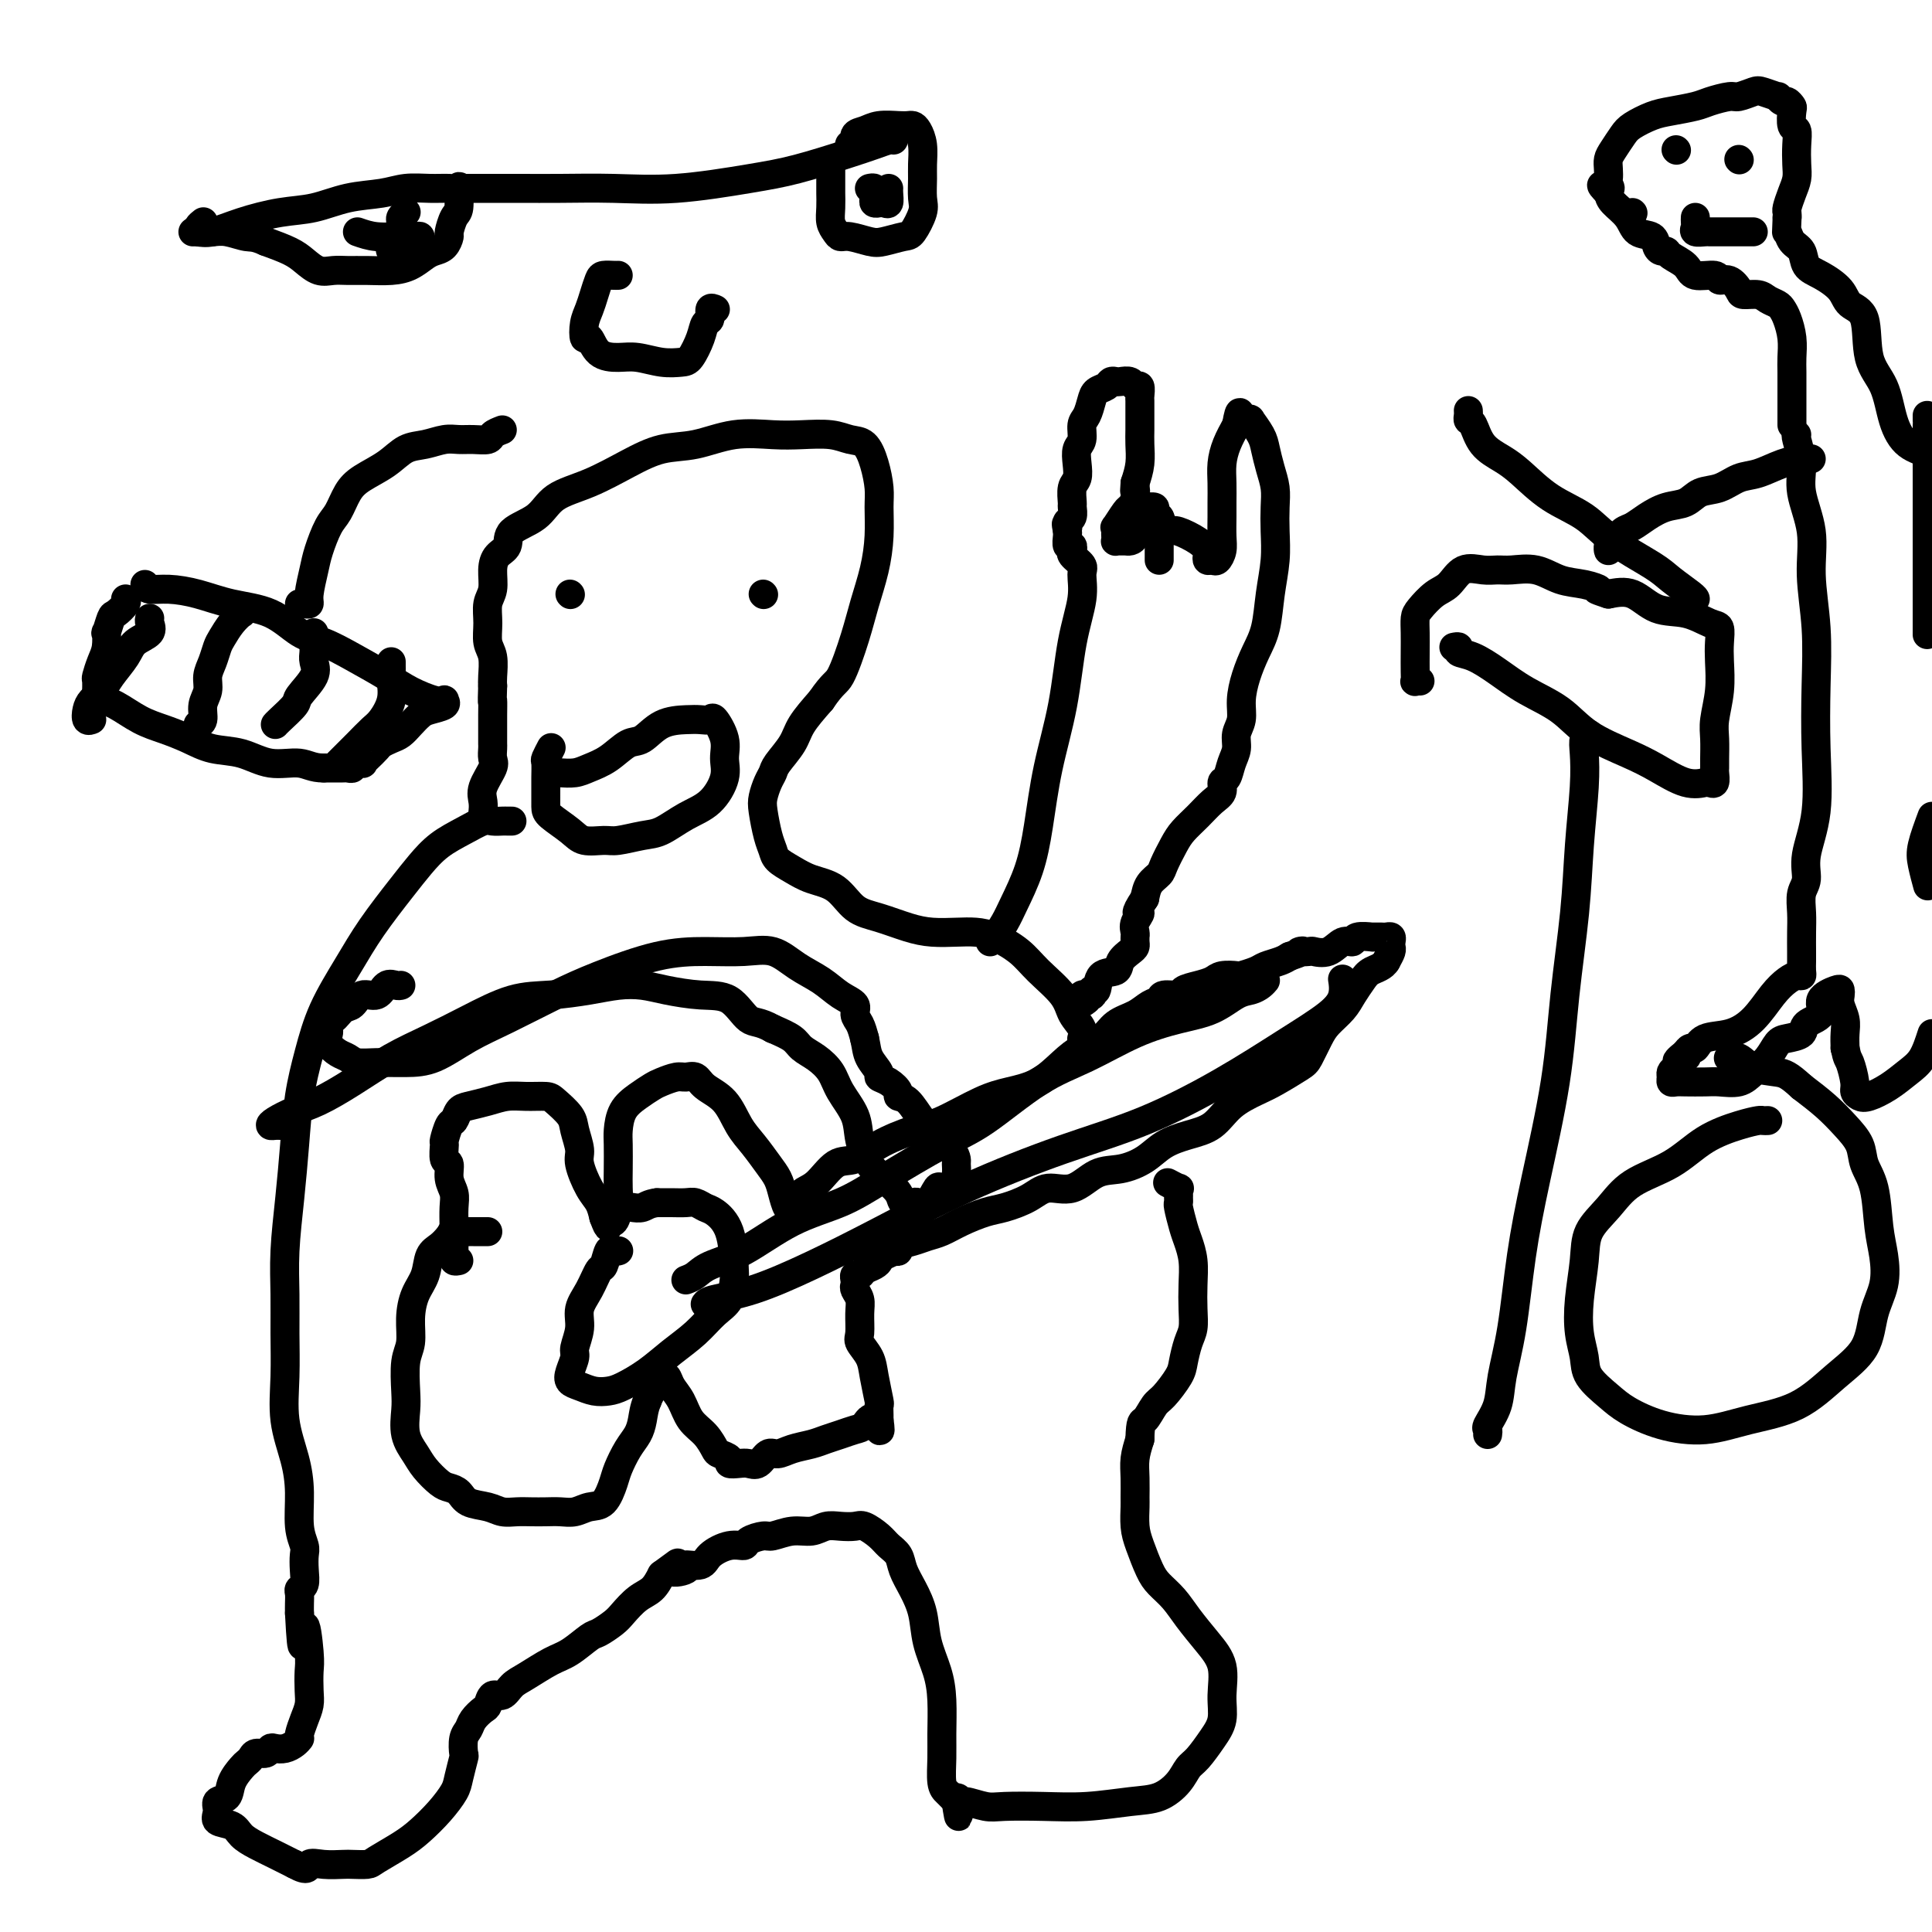 <svg viewBox='0 0 400 400' version='1.1' xmlns='http://www.w3.org/2000/svg' xmlns:xlink='http://www.w3.org/1999/xlink'><g fill='none' stroke='#000000' stroke-width='6' stroke-linecap='round' stroke-linejoin='round'><path d='M95,261c-0.423,0.095 -0.845,0.189 -1,0c-0.155,-0.189 -0.042,-0.662 0,-1c0.042,-0.338 0.012,-0.541 0,-1c-0.012,-0.459 -0.007,-1.175 0,-2c0.007,-0.825 0.017,-1.759 0,-3c-0.017,-1.241 -0.061,-2.788 0,-4c0.061,-1.212 0.227,-2.087 0,-3c-0.227,-0.913 -0.846,-1.864 -1,-3c-0.154,-1.136 0.158,-2.459 0,-3c-0.158,-0.541 -0.785,-0.301 -1,-1c-0.215,-0.699 -0.016,-2.338 0,-3c0.016,-0.662 -0.149,-0.348 0,-1c0.149,-0.652 0.612,-2.268 1,-3c0.388,-0.732 0.701,-0.578 1,-1c0.299,-0.422 0.585,-1.419 1,-2c0.415,-0.581 0.958,-0.744 2,-1c1.042,-0.256 2.581,-0.603 4,-1c1.419,-0.397 2.716,-0.843 4,-1c1.284,-0.157 2.553,-0.024 4,0c1.447,0.024 3.071,-0.061 4,0c0.929,0.061 1.161,0.268 2,1c0.839,0.732 2.283,1.988 3,3c0.717,1.012 0.707,1.779 1,3c0.293,1.221 0.891,2.896 1,4c0.109,1.104 -0.270,1.636 0,3c0.270,1.364 1.188,3.560 2,5c0.812,1.440 1.518,2.126 2,3c0.482,0.874 0.741,1.937 1,3'/><path d='M125,252c1.265,3.441 0.927,1.542 1,1c0.073,-0.542 0.555,0.273 1,0c0.445,-0.273 0.851,-1.632 1,-3c0.149,-1.368 0.041,-2.743 0,-4c-0.041,-1.257 -0.017,-2.395 0,-4c0.017,-1.605 0.025,-3.677 0,-5c-0.025,-1.323 -0.082,-1.898 0,-3c0.082,-1.102 0.305,-2.730 1,-4c0.695,-1.270 1.863,-2.182 3,-3c1.137,-0.818 2.245,-1.541 3,-2c0.755,-0.459 1.159,-0.653 2,-1c0.841,-0.347 2.119,-0.846 3,-1c0.881,-0.154 1.366,0.037 2,0c0.634,-0.037 1.419,-0.303 2,0c0.581,0.303 0.960,1.176 2,2c1.040,0.824 2.741,1.599 4,3c1.259,1.401 2.078,3.427 3,5c0.922,1.573 1.949,2.692 3,4c1.051,1.308 2.127,2.806 3,4c0.873,1.194 1.543,2.083 2,3c0.457,0.917 0.700,1.862 1,3c0.300,1.138 0.657,2.468 1,3c0.343,0.532 0.671,0.266 1,0'/><path d='M164,250c2.112,3.436 0.392,1.025 0,0c-0.392,-1.025 0.544,-0.665 1,-1c0.456,-0.335 0.433,-1.366 1,-2c0.567,-0.634 1.726,-0.870 3,-2c1.274,-1.130 2.665,-3.154 4,-4c1.335,-0.846 2.614,-0.513 4,-1c1.386,-0.487 2.879,-1.793 5,-3c2.121,-1.207 4.870,-2.313 7,-3c2.130,-0.687 3.640,-0.953 6,-2c2.360,-1.047 5.568,-2.875 8,-4c2.432,-1.125 4.086,-1.546 6,-2c1.914,-0.454 4.086,-0.940 6,-2c1.914,-1.060 3.569,-2.692 5,-4c1.431,-1.308 2.638,-2.291 4,-3c1.362,-0.709 2.880,-1.145 4,-2c1.120,-0.855 1.842,-2.128 3,-3c1.158,-0.872 2.752,-1.343 4,-2c1.248,-0.657 2.150,-1.499 3,-2c0.850,-0.501 1.648,-0.659 2,-1c0.352,-0.341 0.258,-0.865 1,-1c0.742,-0.135 2.319,0.118 3,0c0.681,-0.118 0.467,-0.606 1,-1c0.533,-0.394 1.815,-0.693 3,-1c1.185,-0.307 2.275,-0.621 3,-1c0.725,-0.379 1.085,-0.822 2,-1c0.915,-0.178 2.384,-0.089 3,0c0.616,0.089 0.378,0.179 1,0c0.622,-0.179 2.105,-0.625 3,-1c0.895,-0.375 1.203,-0.678 2,-1c0.797,-0.322 2.085,-0.663 3,-1c0.915,-0.337 1.458,-0.668 2,-1'/><path d='M267,198c4.360,-1.467 2.260,-1.133 2,-1c-0.260,0.133 1.321,0.065 2,0c0.679,-0.065 0.456,-0.126 1,0c0.544,0.126 1.856,0.440 3,0c1.144,-0.440 2.120,-1.635 3,-2c0.880,-0.365 1.664,0.098 2,0c0.336,-0.098 0.222,-0.758 1,-1c0.778,-0.242 2.446,-0.065 3,0c0.554,0.065 -0.005,0.017 0,0c0.005,-0.017 0.576,-0.001 1,0c0.424,0.001 0.702,-0.011 1,0c0.298,0.011 0.617,0.044 1,0c0.383,-0.044 0.832,-0.164 1,0c0.168,0.164 0.055,0.611 0,1c-0.055,0.389 -0.053,0.720 0,1c0.053,0.280 0.158,0.509 0,1c-0.158,0.491 -0.579,1.246 -1,2'/><path d='M287,199c-0.585,1.144 -2.047,1.503 -3,2c-0.953,0.497 -1.396,1.132 -2,2c-0.604,0.868 -1.370,1.970 -2,3c-0.630,1.030 -1.125,1.990 -2,3c-0.875,1.010 -2.131,2.070 -3,3c-0.869,0.930 -1.350,1.729 -2,3c-0.650,1.271 -1.468,3.014 -2,4c-0.532,0.986 -0.777,1.216 -2,2c-1.223,0.784 -3.424,2.121 -5,3c-1.576,0.879 -2.525,1.298 -4,2c-1.475,0.702 -3.474,1.686 -5,3c-1.526,1.314 -2.578,2.958 -4,4c-1.422,1.042 -3.215,1.481 -5,2c-1.785,0.519 -3.561,1.117 -5,2c-1.439,0.883 -2.541,2.049 -4,3c-1.459,0.951 -3.274,1.686 -5,2c-1.726,0.314 -3.364,0.206 -5,1c-1.636,0.794 -3.268,2.488 -5,3c-1.732,0.512 -3.562,-0.158 -5,0c-1.438,0.158 -2.485,1.145 -4,2c-1.515,0.855 -3.497,1.577 -5,2c-1.503,0.423 -2.526,0.547 -4,1c-1.474,0.453 -3.397,1.234 -5,2c-1.603,0.766 -2.884,1.515 -4,2c-1.116,0.485 -2.067,0.704 -3,1c-0.933,0.296 -1.848,0.667 -3,1c-1.152,0.333 -2.541,0.628 -3,1c-0.459,0.372 0.012,0.821 0,1c-0.012,0.179 -0.506,0.090 -1,0'/><path d='M185,259c-10.103,3.974 -2.360,0.910 0,0c2.360,-0.910 -0.663,0.335 -2,1c-1.337,0.665 -0.989,0.752 -1,1c-0.011,0.248 -0.381,0.658 -1,1c-0.619,0.342 -1.486,0.617 -2,1c-0.514,0.383 -0.675,0.876 -1,1c-0.325,0.124 -0.815,-0.119 -1,0c-0.185,0.119 -0.064,0.600 0,1c0.064,0.400 0.070,0.720 0,1c-0.070,0.280 -0.217,0.521 0,1c0.217,0.479 0.797,1.195 1,2c0.203,0.805 0.029,1.700 0,3c-0.029,1.300 0.087,3.004 0,4c-0.087,0.996 -0.377,1.284 0,2c0.377,0.716 1.422,1.859 2,3c0.578,1.141 0.691,2.281 1,4c0.309,1.719 0.815,4.016 1,5c0.185,0.984 0.050,0.656 0,1c-0.050,0.344 -0.013,1.362 0,2c0.013,0.638 0.004,0.897 0,1c-0.004,0.103 -0.002,0.052 0,0'/><path d='M182,294c0.646,4.438 -0.239,1.035 -1,0c-0.761,-1.035 -1.399,0.300 -2,1c-0.601,0.700 -1.165,0.764 -2,1c-0.835,0.236 -1.943,0.642 -3,1c-1.057,0.358 -2.065,0.668 -3,1c-0.935,0.332 -1.798,0.685 -3,1c-1.202,0.315 -2.745,0.592 -4,1c-1.255,0.408 -2.222,0.946 -3,1c-0.778,0.054 -1.365,-0.377 -2,0c-0.635,0.377 -1.317,1.562 -2,2c-0.683,0.438 -1.367,0.128 -2,0c-0.633,-0.128 -1.216,-0.074 -2,0c-0.784,0.074 -1.770,0.168 -2,0c-0.230,-0.168 0.297,-0.599 0,-1c-0.297,-0.401 -1.416,-0.771 -2,-1c-0.584,-0.229 -0.633,-0.316 -1,-1c-0.367,-0.684 -1.054,-1.967 -2,-3c-0.946,-1.033 -2.152,-1.818 -3,-3c-0.848,-1.182 -1.338,-2.761 -2,-4c-0.662,-1.239 -1.496,-2.138 -2,-3c-0.504,-0.862 -0.678,-1.685 -1,-2c-0.322,-0.315 -0.794,-0.120 -1,0c-0.206,0.120 -0.148,0.166 0,0c0.148,-0.166 0.386,-0.545 0,0c-0.386,0.545 -1.396,2.013 -2,3c-0.604,0.987 -0.802,1.494 -1,2'/><path d='M134,290c-0.654,1.531 -0.791,2.859 -1,4c-0.209,1.141 -0.492,2.096 -1,3c-0.508,0.904 -1.241,1.758 -2,3c-0.759,1.242 -1.543,2.872 -2,4c-0.457,1.128 -0.587,1.752 -1,3c-0.413,1.248 -1.111,3.119 -2,4c-0.889,0.881 -1.970,0.772 -3,1c-1.030,0.228 -2.008,0.793 -3,1c-0.992,0.207 -1.998,0.056 -3,0c-1.002,-0.056 -1.999,-0.018 -3,0c-1.001,0.018 -2.005,0.017 -3,0c-0.995,-0.017 -1.982,-0.050 -3,0c-1.018,0.050 -2.069,0.182 -3,0c-0.931,-0.182 -1.743,-0.677 -3,-1c-1.257,-0.323 -2.960,-0.474 -4,-1c-1.040,-0.526 -1.419,-1.428 -2,-2c-0.581,-0.572 -1.365,-0.815 -2,-1c-0.635,-0.185 -1.123,-0.311 -2,-1c-0.877,-0.689 -2.144,-1.942 -3,-3c-0.856,-1.058 -1.302,-1.921 -2,-3c-0.698,-1.079 -1.647,-2.373 -2,-4c-0.353,-1.627 -0.109,-3.585 0,-5c0.109,-1.415 0.084,-2.286 0,-4c-0.084,-1.714 -0.226,-4.271 0,-6c0.226,-1.729 0.819,-2.631 1,-4c0.181,-1.369 -0.051,-3.206 0,-5c0.051,-1.794 0.384,-3.544 1,-5c0.616,-1.456 1.516,-2.617 2,-4c0.484,-1.383 0.553,-2.988 1,-4c0.447,-1.012 1.270,-1.432 2,-2c0.730,-0.568 1.365,-1.284 2,-2'/><path d='M93,256c1.205,-2.083 0.718,-1.290 1,-1c0.282,0.290 1.332,0.078 2,0c0.668,-0.078 0.952,-0.021 1,0c0.048,0.021 -0.141,0.006 0,0c0.141,-0.006 0.612,-0.001 1,0c0.388,0.001 0.692,0.000 1,0c0.308,-0.000 0.622,-0.000 1,0c0.378,0.000 0.822,0.000 1,0c0.178,-0.000 0.089,-0.000 0,0'/><path d='M128,259c0.090,-0.024 0.179,-0.048 0,0c-0.179,0.048 -0.628,0.168 -1,0c-0.372,-0.168 -0.668,-0.625 -1,0c-0.332,0.625 -0.701,2.333 -1,3c-0.299,0.667 -0.529,0.294 -1,1c-0.471,0.706 -1.183,2.492 -2,4c-0.817,1.508 -1.739,2.739 -2,4c-0.261,1.261 0.139,2.551 0,4c-0.139,1.449 -0.817,3.056 -1,4c-0.183,0.944 0.128,1.223 0,2c-0.128,0.777 -0.694,2.051 -1,3c-0.306,0.949 -0.352,1.573 0,2c0.352,0.427 1.100,0.656 2,1c0.900,0.344 1.951,0.802 3,1c1.049,0.198 2.097,0.136 3,0c0.903,-0.136 1.662,-0.347 3,-1c1.338,-0.653 3.255,-1.748 5,-3c1.745,-1.252 3.319,-2.661 5,-4c1.681,-1.339 3.470,-2.609 5,-4c1.530,-1.391 2.801,-2.903 4,-4c1.199,-1.097 2.326,-1.779 3,-3c0.674,-1.221 0.897,-2.981 1,-4c0.103,-1.019 0.088,-1.296 0,-3c-0.088,-1.704 -0.249,-4.835 -1,-7c-0.751,-2.165 -2.091,-3.365 -3,-4c-0.909,-0.635 -1.387,-0.706 -2,-1c-0.613,-0.294 -1.360,-0.811 -2,-1c-0.640,-0.189 -1.172,-0.051 -2,0c-0.828,0.051 -1.951,0.015 -3,0c-1.049,-0.015 -2.025,-0.007 -3,0'/><path d='M136,249c-1.798,0.226 -2.292,0.792 -3,1c-0.708,0.208 -1.631,0.060 -2,0c-0.369,-0.060 -0.185,-0.030 0,0'/><path d='M142,265c0.655,-0.245 1.310,-0.490 2,-1c0.690,-0.510 1.416,-1.284 3,-2c1.584,-0.716 4.025,-1.374 7,-3c2.975,-1.626 6.485,-4.219 10,-6c3.515,-1.781 7.034,-2.748 10,-4c2.966,-1.252 5.377,-2.787 9,-5c3.623,-2.213 8.458,-5.103 12,-7c3.542,-1.897 5.793,-2.802 9,-5c3.207,-2.198 7.371,-5.690 11,-8c3.629,-2.310 6.722,-3.438 10,-5c3.278,-1.562 6.741,-3.556 10,-5c3.259,-1.444 6.316,-2.337 9,-3c2.684,-0.663 4.996,-1.095 7,-2c2.004,-0.905 3.700,-2.281 5,-3c1.300,-0.719 2.204,-0.780 3,-1c0.796,-0.220 1.484,-0.598 2,-1c0.516,-0.402 0.862,-0.829 1,-1c0.138,-0.171 0.069,-0.085 0,0'/><path d='M146,270c0.219,-0.307 0.439,-0.613 2,-1c1.561,-0.387 4.465,-0.854 8,-2c3.535,-1.146 7.701,-2.971 12,-5c4.299,-2.029 8.731,-4.262 14,-7c5.269,-2.738 11.375,-5.981 18,-9c6.625,-3.019 13.770,-5.816 20,-8c6.230,-2.184 11.543,-3.756 17,-6c5.457,-2.244 11.056,-5.159 16,-8c4.944,-2.841 9.234,-5.609 13,-8c3.766,-2.391 7.010,-4.404 9,-6c1.990,-1.596 2.728,-2.776 3,-4c0.272,-1.224 0.078,-2.493 0,-3c-0.078,-0.507 -0.039,-0.254 0,0'/><path d='M106,170c-0.360,0.003 -0.720,0.006 -1,0c-0.280,-0.006 -0.479,-0.022 -1,0c-0.521,0.022 -1.364,0.080 -2,0c-0.636,-0.080 -1.067,-0.300 -2,0c-0.933,0.300 -2.370,1.120 -4,2c-1.630,0.880 -3.453,1.821 -5,3c-1.547,1.179 -2.819,2.598 -4,4c-1.181,1.402 -2.270,2.787 -4,5c-1.730,2.213 -4.103,5.253 -6,8c-1.897,2.747 -3.320,5.203 -5,8c-1.680,2.797 -3.616,5.937 -5,9c-1.384,3.063 -2.217,6.048 -3,9c-0.783,2.952 -1.516,5.869 -2,9c-0.484,3.131 -0.718,6.476 -1,10c-0.282,3.524 -0.611,7.226 -1,11c-0.389,3.774 -0.838,7.619 -1,11c-0.162,3.381 -0.037,6.296 0,9c0.037,2.704 -0.014,5.196 0,8c0.014,2.804 0.094,5.919 0,9c-0.094,3.081 -0.361,6.128 0,9c0.361,2.872 1.351,5.570 2,8c0.649,2.430 0.958,4.593 1,7c0.042,2.407 -0.184,5.058 0,7c0.184,1.942 0.778,3.175 1,4c0.222,0.825 0.074,1.243 0,2c-0.074,0.757 -0.072,1.855 0,3c0.072,1.145 0.216,2.337 0,3c-0.216,0.663 -0.790,0.796 -1,1c-0.210,0.204 -0.057,0.478 0,1c0.057,0.522 0.016,1.292 0,2c-0.016,0.708 -0.008,1.354 0,2'/><path d='M62,334c0.630,12.029 0.705,4.601 1,3c0.295,-1.601 0.808,2.623 1,5c0.192,2.377 0.062,2.906 0,4c-0.062,1.094 -0.055,2.752 0,4c0.055,1.248 0.158,2.086 0,3c-0.158,0.914 -0.578,1.904 -1,3c-0.422,1.096 -0.847,2.296 -1,3c-0.153,0.704 -0.033,0.910 0,1c0.033,0.090 -0.022,0.063 0,0c0.022,-0.063 0.122,-0.161 0,0c-0.122,0.161 -0.465,0.583 -1,1c-0.535,0.417 -1.260,0.829 -2,1c-0.740,0.171 -1.493,0.101 -2,0c-0.507,-0.101 -0.766,-0.234 -1,0c-0.234,0.234 -0.443,0.835 -1,1c-0.557,0.165 -1.463,-0.105 -2,0c-0.537,0.105 -0.706,0.585 -1,1c-0.294,0.415 -0.713,0.765 -1,1c-0.287,0.235 -0.440,0.356 -1,1c-0.560,0.644 -1.526,1.812 -2,3c-0.474,1.188 -0.457,2.398 -1,3c-0.543,0.602 -1.646,0.598 -2,1c-0.354,0.402 0.043,1.210 0,2c-0.043,0.790 -0.525,1.563 0,2c0.525,0.437 2.058,0.540 3,1c0.942,0.460 1.294,1.278 2,2c0.706,0.722 1.767,1.348 3,2c1.233,0.652 2.638,1.329 4,2c1.362,0.671 2.681,1.335 4,2'/><path d='M61,386c3.032,1.702 2.613,0.456 3,0c0.387,-0.456 1.582,-0.124 3,0c1.418,0.124 3.061,0.038 4,0c0.939,-0.038 1.174,-0.029 2,0c0.826,0.029 2.244,0.077 3,0c0.756,-0.077 0.850,-0.279 2,-1c1.150,-0.721 3.354,-1.962 5,-3c1.646,-1.038 2.732,-1.872 4,-3c1.268,-1.128 2.718,-2.548 4,-4c1.282,-1.452 2.395,-2.935 3,-4c0.605,-1.065 0.701,-1.713 1,-3c0.299,-1.287 0.800,-3.212 1,-4c0.200,-0.788 0.099,-0.439 0,-1c-0.099,-0.561 -0.195,-2.033 0,-3c0.195,-0.967 0.681,-1.430 1,-2c0.319,-0.570 0.470,-1.247 1,-2c0.530,-0.753 1.440,-1.581 2,-2c0.560,-0.419 0.770,-0.429 1,-1c0.230,-0.571 0.480,-1.704 1,-2c0.520,-0.296 1.310,0.246 2,0c0.690,-0.246 1.281,-1.278 2,-2c0.719,-0.722 1.567,-1.134 3,-2c1.433,-0.866 3.452,-2.186 5,-3c1.548,-0.814 2.627,-1.123 4,-2c1.373,-0.877 3.042,-2.322 4,-3c0.958,-0.678 1.205,-0.590 2,-1c0.795,-0.410 2.138,-1.320 3,-2c0.862,-0.680 1.241,-1.131 2,-2c0.759,-0.869 1.897,-2.157 3,-3c1.103,-0.843 2.172,-1.241 3,-2c0.828,-0.759 1.414,-1.880 2,-3'/><path d='M137,326c5.674,-4.112 2.358,-1.892 2,-1c-0.358,0.892 2.242,0.456 3,0c0.758,-0.456 -0.325,-0.930 0,-1c0.325,-0.070 2.060,0.266 3,0c0.940,-0.266 1.085,-1.133 2,-2c0.915,-0.867 2.600,-1.734 4,-2c1.400,-0.266 2.516,0.068 3,0c0.484,-0.068 0.335,-0.539 1,-1c0.665,-0.461 2.145,-0.912 3,-1c0.855,-0.088 1.085,0.187 2,0c0.915,-0.187 2.514,-0.834 4,-1c1.486,-0.166 2.858,0.150 4,0c1.142,-0.150 2.053,-0.766 3,-1c0.947,-0.234 1.930,-0.085 3,0c1.070,0.085 2.227,0.105 3,0c0.773,-0.105 1.162,-0.335 2,0c0.838,0.335 2.125,1.236 3,2c0.875,0.764 1.338,1.392 2,2c0.662,0.608 1.524,1.196 2,2c0.476,0.804 0.565,1.823 1,3c0.435,1.177 1.217,2.510 2,4c0.783,1.490 1.569,3.136 2,5c0.431,1.864 0.508,3.946 1,6c0.492,2.054 1.399,4.080 2,6c0.601,1.920 0.896,3.733 1,6c0.104,2.267 0.017,4.989 0,7c-0.017,2.011 0.037,3.312 0,5c-0.037,1.688 -0.165,3.762 0,5c0.165,1.238 0.621,1.641 1,2c0.379,0.359 0.680,0.674 1,1c0.320,0.326 0.660,0.663 1,1'/><path d='M198,373c1.024,6.029 0.083,1.601 0,0c-0.083,-1.601 0.691,-0.377 1,0c0.309,0.377 0.154,-0.094 1,0c0.846,0.094 2.693,0.754 4,1c1.307,0.246 2.075,0.079 4,0c1.925,-0.079 5.009,-0.068 8,0c2.991,0.068 5.890,0.194 9,0c3.110,-0.194 6.432,-0.708 9,-1c2.568,-0.292 4.382,-0.363 6,-1c1.618,-0.637 3.040,-1.838 4,-3c0.960,-1.162 1.458,-2.283 2,-3c0.542,-0.717 1.128,-1.030 2,-2c0.872,-0.970 2.030,-2.596 3,-4c0.970,-1.404 1.754,-2.584 2,-4c0.246,-1.416 -0.044,-3.068 0,-5c0.044,-1.932 0.423,-4.145 0,-6c-0.423,-1.855 -1.646,-3.352 -3,-5c-1.354,-1.648 -2.839,-3.449 -4,-5c-1.161,-1.551 -2.000,-2.854 -3,-4c-1.000,-1.146 -2.163,-2.135 -3,-3c-0.837,-0.865 -1.349,-1.605 -2,-3c-0.651,-1.395 -1.442,-3.443 -2,-5c-0.558,-1.557 -0.882,-2.621 -1,-4c-0.118,-1.379 -0.029,-3.071 0,-4c0.029,-0.929 -0.003,-1.094 0,-2c0.003,-0.906 0.039,-2.552 0,-4c-0.039,-1.448 -0.154,-2.700 0,-4c0.154,-1.300 0.577,-2.650 1,-4'/><path d='M236,298c0.126,-4.145 0.439,-3.507 1,-4c0.561,-0.493 1.368,-2.117 2,-3c0.632,-0.883 1.087,-1.026 2,-2c0.913,-0.974 2.283,-2.780 3,-4c0.717,-1.220 0.780,-1.855 1,-3c0.220,-1.145 0.596,-2.802 1,-4c0.404,-1.198 0.837,-1.938 1,-3c0.163,-1.062 0.055,-2.446 0,-4c-0.055,-1.554 -0.057,-3.278 0,-5c0.057,-1.722 0.173,-3.441 0,-5c-0.173,-1.559 -0.635,-2.957 -1,-4c-0.365,-1.043 -0.634,-1.732 -1,-3c-0.366,-1.268 -0.831,-3.114 -1,-4c-0.169,-0.886 -0.043,-0.811 0,-1c0.043,-0.189 0.004,-0.643 0,-1c-0.004,-0.357 0.026,-0.618 0,-1c-0.026,-0.382 -0.110,-0.886 0,-1c0.110,-0.114 0.414,0.162 0,0c-0.414,-0.162 -1.547,-0.760 -2,-1c-0.453,-0.240 -0.227,-0.120 0,0'/><path d='M224,217c-0.004,-0.298 -0.008,-0.596 0,-1c0.008,-0.404 0.027,-0.914 0,-1c-0.027,-0.086 -0.100,0.252 0,0c0.100,-0.252 0.374,-1.095 0,-2c-0.374,-0.905 -1.394,-1.871 -2,-3c-0.606,-1.129 -0.798,-2.422 -2,-4c-1.202,-1.578 -3.415,-3.442 -5,-5c-1.585,-1.558 -2.541,-2.809 -4,-4c-1.459,-1.191 -3.420,-2.321 -5,-3c-1.580,-0.679 -2.778,-0.906 -4,-1c-1.222,-0.094 -2.469,-0.053 -4,0c-1.531,0.053 -3.346,0.120 -5,0c-1.654,-0.120 -3.149,-0.427 -5,-1c-1.851,-0.573 -4.060,-1.413 -6,-2c-1.940,-0.587 -3.613,-0.920 -5,-2c-1.387,-1.080 -2.490,-2.908 -4,-4c-1.510,-1.092 -3.427,-1.448 -5,-2c-1.573,-0.552 -2.803,-1.299 -4,-2c-1.197,-0.701 -2.360,-1.356 -3,-2c-0.640,-0.644 -0.757,-1.278 -1,-2c-0.243,-0.722 -0.612,-1.531 -1,-3c-0.388,-1.469 -0.797,-3.599 -1,-5c-0.203,-1.401 -0.202,-2.072 0,-3c0.202,-0.928 0.605,-2.112 1,-3c0.395,-0.888 0.783,-1.478 1,-2c0.217,-0.522 0.264,-0.975 1,-2c0.736,-1.025 2.160,-2.622 3,-4c0.840,-1.378 1.097,-2.537 2,-4c0.903,-1.463 2.451,-3.232 4,-5'/><path d='M170,145c2.605,-3.831 3.119,-3.408 4,-5c0.881,-1.592 2.131,-5.199 3,-8c0.869,-2.801 1.358,-4.796 2,-7c0.642,-2.204 1.438,-4.616 2,-7c0.562,-2.384 0.892,-4.740 1,-7c0.108,-2.260 -0.004,-4.422 0,-6c0.004,-1.578 0.124,-2.570 0,-4c-0.124,-1.430 -0.493,-3.297 -1,-5c-0.507,-1.703 -1.154,-3.240 -2,-4c-0.846,-0.760 -1.893,-0.741 -3,-1c-1.107,-0.259 -2.275,-0.794 -4,-1c-1.725,-0.206 -4.006,-0.082 -6,0c-1.994,0.082 -3.699,0.121 -6,0c-2.301,-0.121 -5.197,-0.401 -8,0c-2.803,0.401 -5.513,1.485 -8,2c-2.487,0.515 -4.750,0.462 -7,1c-2.250,0.538 -4.488,1.666 -7,3c-2.512,1.334 -5.298,2.875 -8,4c-2.702,1.125 -5.319,1.834 -7,3c-1.681,1.166 -2.426,2.790 -4,4c-1.574,1.210 -3.976,2.008 -5,3c-1.024,0.992 -0.671,2.179 -1,3c-0.329,0.821 -1.342,1.275 -2,2c-0.658,0.725 -0.962,1.720 -1,3c-0.038,1.280 0.190,2.844 0,4c-0.190,1.156 -0.797,1.903 -1,3c-0.203,1.097 -0.002,2.545 0,4c0.002,1.455 -0.195,2.916 0,4c0.195,1.084 0.783,1.792 1,3c0.217,1.208 0.062,2.917 0,4c-0.062,1.083 -0.031,1.542 0,2'/><path d='M102,142c-0.155,4.678 -0.041,2.874 0,3c0.041,0.126 0.011,2.180 0,3c-0.011,0.820 -0.003,0.404 0,1c0.003,0.596 0.000,2.205 0,3c-0.000,0.795 0.002,0.778 0,1c-0.002,0.222 -0.008,0.685 0,1c0.008,0.315 0.030,0.482 0,1c-0.030,0.518 -0.113,1.386 0,2c0.113,0.614 0.423,0.974 0,2c-0.423,1.026 -1.577,2.718 -2,4c-0.423,1.282 -0.114,2.153 0,3c0.114,0.847 0.033,1.671 0,2c-0.033,0.329 -0.016,0.165 0,0'/><path d='M118,123c0.000,0.000 0.100,0.100 0.1,0.1'/><path d='M158,123c0.000,0.000 0.100,0.100 0.1,0.1'/><path d='M115,160c0.149,-0.020 0.298,-0.041 1,0c0.702,0.041 1.958,0.143 3,0c1.042,-0.143 1.869,-0.532 3,-1c1.131,-0.468 2.564,-1.015 4,-2c1.436,-0.985 2.874,-2.408 4,-3c1.126,-0.592 1.941,-0.354 3,-1c1.059,-0.646 2.362,-2.176 4,-3c1.638,-0.824 3.609,-0.941 5,-1c1.391,-0.059 2.200,-0.060 3,0c0.800,0.060 1.589,0.181 2,0c0.411,-0.181 0.442,-0.663 1,0c0.558,0.663 1.641,2.469 2,4c0.359,1.531 -0.007,2.785 0,4c0.007,1.215 0.387,2.391 0,4c-0.387,1.609 -1.542,3.650 -3,5c-1.458,1.350 -3.218,2.007 -5,3c-1.782,0.993 -3.587,2.320 -5,3c-1.413,0.680 -2.435,0.713 -4,1c-1.565,0.287 -3.673,0.827 -5,1c-1.327,0.173 -1.872,-0.022 -3,0c-1.128,0.022 -2.838,0.260 -4,0c-1.162,-0.260 -1.776,-1.016 -3,-2c-1.224,-0.984 -3.060,-2.194 -4,-3c-0.940,-0.806 -0.985,-1.209 -1,-2c-0.015,-0.791 -0.000,-1.971 0,-3c0.000,-1.029 -0.014,-1.908 0,-3c0.014,-1.092 0.055,-2.396 0,-3c-0.055,-0.604 -0.207,-0.509 0,-1c0.207,-0.491 0.773,-1.569 1,-2c0.227,-0.431 0.113,-0.216 0,0'/><path d='M83,204c-0.236,0.065 -0.472,0.130 -1,0c-0.528,-0.130 -1.349,-0.454 -2,0c-0.651,0.454 -1.134,1.685 -2,2c-0.866,0.315 -2.117,-0.285 -3,0c-0.883,0.285 -1.400,1.456 -2,2c-0.600,0.544 -1.285,0.459 -2,1c-0.715,0.541 -1.461,1.706 -2,2c-0.539,0.294 -0.871,-0.282 -1,0c-0.129,0.282 -0.057,1.423 0,2c0.057,0.577 0.097,0.589 0,1c-0.097,0.411 -0.331,1.220 0,2c0.331,0.780 1.227,1.530 2,2c0.773,0.470 1.422,0.661 2,1c0.578,0.339 1.086,0.825 2,1c0.914,0.175 2.235,0.040 4,0c1.765,-0.040 3.975,0.016 6,0c2.025,-0.016 3.866,-0.103 6,-1c2.134,-0.897 4.563,-2.604 7,-4c2.437,-1.396 4.883,-2.479 8,-4c3.117,-1.521 6.905,-3.479 10,-5c3.095,-1.521 5.495,-2.606 9,-4c3.505,-1.394 8.113,-3.097 12,-4c3.887,-0.903 7.053,-1.008 10,-1c2.947,0.008 5.673,0.127 8,0c2.327,-0.127 4.253,-0.501 6,0c1.747,0.501 3.315,1.878 5,3c1.685,1.122 3.488,1.991 5,3c1.512,1.009 2.734,2.160 4,3c1.266,0.840 2.576,1.369 3,2c0.424,0.631 -0.040,1.362 0,2c0.040,0.638 0.583,1.182 1,2c0.417,0.818 0.709,1.909 1,3'/><path d='M179,215c0.408,1.821 0.429,2.873 1,4c0.571,1.127 1.693,2.330 2,3c0.307,0.670 -0.200,0.807 0,1c0.200,0.193 1.106,0.443 2,1c0.894,0.557 1.775,1.422 2,2c0.225,0.578 -0.206,0.868 0,1c0.206,0.132 1.050,0.105 2,1c0.950,0.895 2.006,2.711 3,4c0.994,1.289 1.927,2.050 3,3c1.073,0.950 2.286,2.089 3,3c0.714,0.911 0.931,1.594 1,2c0.069,0.406 -0.008,0.537 0,1c0.008,0.463 0.102,1.260 0,2c-0.102,0.740 -0.398,1.424 -1,2c-0.602,0.576 -1.508,1.044 -2,1c-0.492,-0.044 -0.570,-0.599 -1,0c-0.430,0.599 -1.213,2.352 -2,3c-0.787,0.648 -1.579,0.193 -2,0c-0.421,-0.193 -0.472,-0.122 -1,0c-0.528,0.122 -1.532,0.295 -2,0c-0.468,-0.295 -0.400,-1.057 -1,-2c-0.600,-0.943 -1.870,-2.068 -3,-3c-1.130,-0.932 -2.122,-1.670 -3,-3c-0.878,-1.330 -1.641,-3.252 -2,-5c-0.359,-1.748 -0.313,-3.322 -1,-5c-0.687,-1.678 -2.108,-3.461 -3,-5c-0.892,-1.539 -1.256,-2.835 -2,-4c-0.744,-1.165 -1.870,-2.199 -3,-3c-1.130,-0.801 -2.266,-1.370 -3,-2c-0.734,-0.630 -1.067,-1.323 -2,-2c-0.933,-0.677 -2.467,-1.339 -4,-2'/><path d='M160,213c-2.818,-1.616 -3.862,-1.154 -5,-2c-1.138,-0.846 -2.368,-2.998 -4,-4c-1.632,-1.002 -3.665,-0.854 -6,-1c-2.335,-0.146 -4.972,-0.585 -7,-1c-2.028,-0.415 -3.448,-0.804 -5,-1c-1.552,-0.196 -3.234,-0.198 -5,0c-1.766,0.198 -3.614,0.597 -6,1c-2.386,0.403 -5.311,0.809 -8,1c-2.689,0.191 -5.144,0.168 -8,1c-2.856,0.832 -6.115,2.520 -9,4c-2.885,1.480 -5.397,2.752 -8,4c-2.603,1.248 -5.296,2.470 -8,4c-2.704,1.530 -5.419,3.366 -8,5c-2.581,1.634 -5.029,3.065 -7,4c-1.971,0.935 -3.467,1.375 -5,2c-1.533,0.625 -3.104,1.435 -4,2c-0.896,0.565 -1.116,0.883 -1,1c0.116,0.117 0.570,0.031 1,0c0.430,-0.031 0.837,-0.009 1,0c0.163,0.009 0.081,0.004 0,0'/><path d='M205,195c0.236,-0.162 0.472,-0.323 1,-1c0.528,-0.677 1.348,-1.869 2,-3c0.652,-1.131 1.137,-2.200 2,-4c0.863,-1.800 2.103,-4.330 3,-7c0.897,-2.670 1.449,-5.480 2,-9c0.551,-3.520 1.100,-7.752 2,-12c0.900,-4.248 2.152,-8.513 3,-13c0.848,-4.487 1.291,-9.195 2,-13c0.709,-3.805 1.682,-6.708 2,-9c0.318,-2.292 -0.020,-3.973 0,-5c0.020,-1.027 0.397,-1.398 0,-2c-0.397,-0.602 -1.570,-1.433 -2,-2c-0.430,-0.567 -0.119,-0.868 0,-1c0.119,-0.132 0.046,-0.095 0,0c-0.046,0.095 -0.065,0.246 0,0c0.065,-0.246 0.213,-0.891 0,-1c-0.213,-0.109 -0.788,0.317 -1,0c-0.212,-0.317 -0.061,-1.376 0,-2c0.061,-0.624 0.030,-0.812 0,-1'/><path d='M221,110c-0.468,-2.406 -0.140,-1.423 0,-1c0.140,0.423 0.090,0.284 0,0c-0.090,-0.284 -0.221,-0.713 0,-1c0.221,-0.287 0.795,-0.432 1,-1c0.205,-0.568 0.041,-1.558 0,-2c-0.041,-0.442 0.040,-0.335 0,-1c-0.040,-0.665 -0.203,-2.102 0,-3c0.203,-0.898 0.772,-1.256 1,-2c0.228,-0.744 0.117,-1.875 0,-3c-0.117,-1.125 -0.238,-2.244 0,-3c0.238,-0.756 0.836,-1.148 1,-2c0.164,-0.852 -0.107,-2.164 0,-3c0.107,-0.836 0.592,-1.194 1,-2c0.408,-0.806 0.740,-2.058 1,-3c0.260,-0.942 0.450,-1.573 1,-2c0.550,-0.427 1.461,-0.652 2,-1c0.539,-0.348 0.708,-0.821 1,-1c0.292,-0.179 0.709,-0.064 1,0c0.291,0.064 0.456,0.077 1,0c0.544,-0.077 1.466,-0.244 2,0c0.534,0.244 0.679,0.897 1,1c0.321,0.103 0.818,-0.345 1,0c0.182,0.345 0.049,1.484 0,2c-0.049,0.516 -0.012,0.409 0,1c0.012,0.591 0.001,1.879 0,3c-0.001,1.121 0.010,2.074 0,3c-0.010,0.926 -0.041,1.826 0,3c0.041,1.174 0.155,2.621 0,4c-0.155,1.379 -0.577,2.689 -1,4'/><path d='M235,100c-0.169,2.767 -0.091,1.184 0,1c0.091,-0.184 0.196,1.032 0,2c-0.196,0.968 -0.694,1.688 -1,2c-0.306,0.312 -0.422,0.216 -1,1c-0.578,0.784 -1.619,2.449 -2,3c-0.381,0.551 -0.103,-0.010 0,0c0.103,0.010 0.031,0.591 0,1c-0.031,0.409 -0.019,0.645 0,1c0.019,0.355 0.046,0.828 0,1c-0.046,0.172 -0.166,0.045 0,0c0.166,-0.045 0.619,-0.006 1,0c0.381,0.006 0.690,-0.022 1,0c0.310,0.022 0.619,0.094 1,0c0.381,-0.094 0.833,-0.354 1,-1c0.167,-0.646 0.049,-1.678 0,-2c-0.049,-0.322 -0.028,0.068 0,0c0.028,-0.068 0.062,-0.592 0,-1c-0.062,-0.408 -0.219,-0.698 0,-1c0.219,-0.302 0.814,-0.614 1,-1c0.186,-0.386 -0.039,-0.847 0,-1c0.039,-0.153 0.340,0.000 1,0c0.660,-0.000 1.678,-0.154 2,0c0.322,0.154 -0.051,0.615 0,1c0.051,0.385 0.525,0.692 1,1'/><path d='M240,107c0.619,0.573 0.166,1.507 0,2c-0.166,0.493 -0.044,0.546 0,1c0.044,0.454 0.012,1.309 0,2c-0.012,0.691 -0.003,1.216 0,2c0.003,0.784 0.001,1.825 0,2c-0.001,0.175 0.000,-0.517 0,-1c-0.000,-0.483 -0.002,-0.756 0,-1c0.002,-0.244 0.007,-0.457 0,-1c-0.007,-0.543 -0.026,-1.415 0,-2c0.026,-0.585 0.097,-0.883 0,-1c-0.097,-0.117 -0.362,-0.053 0,0c0.362,0.053 1.351,0.094 2,0c0.649,-0.094 0.958,-0.323 2,0c1.042,0.323 2.818,1.196 4,2c1.182,0.804 1.769,1.537 2,2c0.231,0.463 0.104,0.654 0,1c-0.104,0.346 -0.186,0.845 0,1c0.186,0.155 0.638,-0.034 1,0c0.362,0.034 0.633,0.292 1,0c0.367,-0.292 0.831,-1.134 1,-2c0.169,-0.866 0.045,-1.757 0,-3c-0.045,-1.243 -0.010,-2.839 0,-4c0.010,-1.161 -0.006,-1.889 0,-3c0.006,-1.111 0.032,-2.607 0,-4c-0.032,-1.393 -0.124,-2.683 0,-4c0.124,-1.317 0.464,-2.662 1,-4c0.536,-1.338 1.268,-2.669 2,-4'/><path d='M256,88c0.803,-4.555 0.810,-1.943 1,-1c0.190,0.943 0.562,0.219 1,0c0.438,-0.219 0.943,0.069 1,0c0.057,-0.069 -0.335,-0.493 0,0c0.335,0.493 1.396,1.905 2,3c0.604,1.095 0.750,1.873 1,3c0.250,1.127 0.604,2.603 1,4c0.396,1.397 0.835,2.717 1,4c0.165,1.283 0.056,2.530 0,4c-0.056,1.470 -0.059,3.161 0,5c0.059,1.839 0.181,3.824 0,6c-0.181,2.176 -0.665,4.542 -1,7c-0.335,2.458 -0.519,5.007 -1,7c-0.481,1.993 -1.257,3.429 -2,5c-0.743,1.571 -1.452,3.278 -2,5c-0.548,1.722 -0.934,3.461 -1,5c-0.066,1.539 0.190,2.878 0,4c-0.190,1.122 -0.826,2.026 -1,3c-0.174,0.974 0.112,2.018 0,3c-0.112,0.982 -0.624,1.900 -1,3c-0.376,1.100 -0.617,2.380 -1,3c-0.383,0.620 -0.907,0.578 -1,1c-0.093,0.422 0.246,1.308 0,2c-0.246,0.692 -1.078,1.190 -2,2c-0.922,0.810 -1.934,1.932 -3,3c-1.066,1.068 -2.187,2.081 -3,3c-0.813,0.919 -1.317,1.743 -2,3c-0.683,1.257 -1.544,2.945 -2,4c-0.456,1.055 -0.507,1.476 -1,2c-0.493,0.524 -1.426,1.150 -2,2c-0.574,0.850 -0.787,1.925 -1,3'/><path d='M237,186c-2.641,3.989 -1.244,2.963 -1,3c0.244,0.037 -0.667,1.137 -1,2c-0.333,0.863 -0.089,1.488 0,2c0.089,0.512 0.022,0.910 0,1c-0.022,0.090 0.001,-0.128 0,0c-0.001,0.128 -0.026,0.602 0,1c0.026,0.398 0.101,0.720 0,1c-0.101,0.280 -0.380,0.517 -1,1c-0.620,0.483 -1.581,1.210 -2,2c-0.419,0.790 -0.295,1.641 -1,2c-0.705,0.359 -2.241,0.226 -3,1c-0.759,0.774 -0.743,2.456 -1,3c-0.257,0.544 -0.786,-0.050 -1,0c-0.214,0.050 -0.114,0.744 0,1c0.114,0.256 0.240,0.072 0,0c-0.240,-0.072 -0.846,-0.033 -1,0c-0.154,0.033 0.144,0.060 0,0c-0.144,-0.060 -0.731,-0.209 -1,0c-0.269,0.209 -0.220,0.774 0,1c0.220,0.226 0.610,0.113 1,0'/><path d='M225,207c-1.607,1.476 -0.625,-0.333 0,-1c0.625,-0.667 0.893,-0.190 1,0c0.107,0.190 0.054,0.095 0,0'/><path d='M308,297c0.056,-0.397 0.112,-0.794 0,-1c-0.112,-0.206 -0.392,-0.222 0,-1c0.392,-0.778 1.458,-2.318 2,-4c0.542,-1.682 0.561,-3.506 1,-6c0.439,-2.494 1.296,-5.660 2,-10c0.704,-4.340 1.253,-9.856 2,-15c0.747,-5.144 1.691,-9.917 3,-16c1.309,-6.083 2.981,-13.475 4,-20c1.019,-6.525 1.384,-12.181 2,-18c0.616,-5.819 1.485,-11.800 2,-17c0.515,-5.200 0.678,-9.618 1,-14c0.322,-4.382 0.805,-8.730 1,-12c0.195,-3.270 0.104,-5.464 0,-7c-0.104,-1.536 -0.220,-2.413 0,-3c0.220,-0.587 0.777,-0.882 1,-1c0.223,-0.118 0.111,-0.059 0,0'/><path d='M301,134c0.483,-0.100 0.965,-0.201 1,0c0.035,0.201 -0.379,0.702 0,1c0.379,0.298 1.549,0.393 3,1c1.451,0.607 3.181,1.727 5,3c1.819,1.273 3.727,2.699 6,4c2.273,1.301 4.911,2.475 7,4c2.089,1.525 3.628,3.400 6,5c2.372,1.600 5.577,2.926 8,4c2.423,1.074 4.065,1.897 6,3c1.935,1.103 4.165,2.485 6,3c1.835,0.515 3.276,0.164 4,0c0.724,-0.164 0.730,-0.139 1,0c0.270,0.139 0.805,0.393 1,0c0.195,-0.393 0.051,-1.432 0,-2c-0.051,-0.568 -0.010,-0.663 0,-1c0.010,-0.337 -0.011,-0.915 0,-2c0.011,-1.085 0.055,-2.677 0,-4c-0.055,-1.323 -0.210,-2.376 0,-4c0.210,-1.624 0.784,-3.820 1,-6c0.216,-2.180 0.072,-4.343 0,-6c-0.072,-1.657 -0.073,-2.809 0,-4c0.073,-1.191 0.219,-2.421 0,-3c-0.219,-0.579 -0.802,-0.506 -2,-1c-1.198,-0.494 -3.012,-1.555 -5,-2c-1.988,-0.445 -4.151,-0.274 -6,-1c-1.849,-0.726 -3.386,-2.350 -5,-3c-1.614,-0.650 -3.307,-0.325 -5,0'/><path d='M333,123c-3.894,-1.256 -2.128,-0.897 -2,-1c0.128,-0.103 -1.383,-0.669 -3,-1c-1.617,-0.331 -3.341,-0.428 -5,-1c-1.659,-0.572 -3.252,-1.620 -5,-2c-1.748,-0.380 -3.651,-0.092 -5,0c-1.349,0.092 -2.146,-0.013 -3,0c-0.854,0.013 -1.766,0.143 -3,0c-1.234,-0.143 -2.790,-0.559 -4,0c-1.210,0.559 -2.076,2.091 -3,3c-0.924,0.909 -1.908,1.194 -3,2c-1.092,0.806 -2.293,2.134 -3,3c-0.707,0.866 -0.921,1.269 -1,2c-0.079,0.731 -0.022,1.789 0,3c0.022,1.211 0.010,2.573 0,4c-0.010,1.427 -0.016,2.918 0,4c0.016,1.082 0.056,1.754 0,2c-0.056,0.246 -0.207,0.066 0,0c0.207,-0.066 0.774,-0.019 1,0c0.226,0.019 0.113,0.009 0,0'/><path d='M366,232c-0.385,0.015 -0.770,0.030 -1,0c-0.230,-0.030 -0.305,-0.106 -1,0c-0.695,0.106 -2.012,0.393 -4,1c-1.988,0.607 -4.648,1.532 -7,3c-2.352,1.468 -4.395,3.477 -7,5c-2.605,1.523 -5.773,2.558 -8,4c-2.227,1.442 -3.512,3.291 -5,5c-1.488,1.709 -3.180,3.279 -4,5c-0.820,1.721 -0.769,3.593 -1,6c-0.231,2.407 -0.743,5.347 -1,8c-0.257,2.653 -0.259,5.017 0,7c0.259,1.983 0.778,3.585 1,5c0.222,1.415 0.146,2.644 1,4c0.854,1.356 2.639,2.841 4,4c1.361,1.159 2.297,1.993 4,3c1.703,1.007 4.172,2.189 7,3c2.828,0.811 6.015,1.252 9,1c2.985,-0.252 5.768,-1.196 9,-2c3.232,-0.804 6.912,-1.469 10,-3c3.088,-1.531 5.585,-3.927 8,-6c2.415,-2.073 4.749,-3.821 6,-6c1.251,-2.179 1.419,-4.788 2,-7c0.581,-2.212 1.574,-4.026 2,-6c0.426,-1.974 0.284,-4.106 0,-6c-0.284,-1.894 -0.711,-3.549 -1,-6c-0.289,-2.451 -0.439,-5.698 -1,-8c-0.561,-2.302 -1.534,-3.658 -2,-5c-0.466,-1.342 -0.424,-2.669 -1,-4c-0.576,-1.331 -1.771,-2.666 -3,-4c-1.229,-1.334 -2.494,-2.667 -4,-4c-1.506,-1.333 -3.253,-2.667 -5,-4'/><path d='M373,225c-2.726,-2.508 -3.540,-2.777 -5,-3c-1.460,-0.223 -3.567,-0.400 -5,-1c-1.433,-0.600 -2.194,-1.623 -3,-2c-0.806,-0.377 -1.659,-0.108 -2,0c-0.341,0.108 -0.171,0.054 0,0'/><path d='M372,90c-0.130,-0.012 -0.260,-0.024 0,1c0.260,1.024 0.911,3.084 1,5c0.089,1.916 -0.382,3.690 0,6c0.382,2.310 1.619,5.157 2,8c0.381,2.843 -0.092,5.681 0,9c0.092,3.319 0.749,7.118 1,11c0.251,3.882 0.096,7.848 0,12c-0.096,4.152 -0.135,8.490 0,13c0.135,4.510 0.442,9.192 0,13c-0.442,3.808 -1.635,6.741 -2,9c-0.365,2.259 0.098,3.845 0,5c-0.098,1.155 -0.758,1.881 -1,3c-0.242,1.119 -0.065,2.632 0,4c0.065,1.368 0.018,2.591 0,4c-0.018,1.409 -0.007,3.004 0,4c0.007,0.996 0.011,1.393 0,2c-0.011,0.607 -0.036,1.424 0,2c0.036,0.576 0.132,0.913 0,1c-0.132,0.087 -0.491,-0.075 -1,0c-0.509,0.075 -1.169,0.386 -2,1c-0.831,0.614 -1.833,1.531 -3,3c-1.167,1.469 -2.498,3.489 -4,5c-1.502,1.511 -3.176,2.513 -5,3c-1.824,0.487 -3.798,0.461 -5,1c-1.202,0.539 -1.631,1.645 -2,2c-0.369,0.355 -0.677,-0.041 -1,0c-0.323,0.041 -0.662,0.521 -1,1'/><path d='M349,218c-3.649,2.869 -0.771,1.542 0,1c0.771,-0.542 -0.564,-0.300 -1,0c-0.436,0.300 0.026,0.659 0,1c-0.026,0.341 -0.540,0.666 -1,1c-0.460,0.334 -0.865,0.678 -1,1c-0.135,0.322 0.001,0.622 0,1c-0.001,0.378 -0.140,0.833 0,1c0.140,0.167 0.558,0.046 1,0c0.442,-0.046 0.908,-0.018 2,0c1.092,0.018 2.810,0.024 4,0c1.190,-0.024 1.852,-0.080 3,0c1.148,0.080 2.781,0.295 4,0c1.219,-0.295 2.022,-1.100 3,-2c0.978,-0.900 2.129,-1.893 3,-3c0.871,-1.107 1.461,-2.326 2,-3c0.539,-0.674 1.028,-0.803 2,-1c0.972,-0.197 2.429,-0.463 3,-1c0.571,-0.537 0.258,-1.346 1,-2c0.742,-0.654 2.539,-1.154 3,-2c0.461,-0.846 -0.413,-2.040 0,-3c0.413,-0.960 2.115,-1.688 3,-2c0.885,-0.312 0.955,-0.208 1,0c0.045,0.208 0.064,0.520 0,1c-0.064,0.480 -0.213,1.129 0,2c0.213,0.871 0.788,1.965 1,3c0.212,1.035 0.061,2.010 0,3c-0.061,0.990 -0.030,1.995 0,3'/><path d='M382,217c0.472,2.322 0.653,2.126 1,3c0.347,0.874 0.861,2.818 1,4c0.139,1.182 -0.098,1.604 0,2c0.098,0.396 0.530,0.768 1,1c0.470,0.232 0.980,0.325 2,0c1.020,-0.325 2.552,-1.066 4,-2c1.448,-0.934 2.813,-2.059 4,-3c1.187,-0.941 2.196,-1.697 3,-3c0.804,-1.303 1.402,-3.151 2,-5'/><path d='M399,183c0.101,0.369 0.202,0.738 0,0c-0.202,-0.738 -0.708,-2.583 -1,-4c-0.292,-1.417 -0.369,-2.405 0,-4c0.369,-1.595 1.185,-3.798 2,-6'/><path d='M399,131c0.000,0.346 0.000,0.692 0,0c0.000,-0.692 0.000,-2.422 0,-4c0.000,-1.578 0.000,-3.005 0,-5c0.000,-1.995 0.000,-4.557 0,-7c0.000,-2.443 0.000,-4.767 0,-6c-0.000,-1.233 0.000,-1.377 0,-2c0.000,-0.623 0.000,-1.726 0,-2c0.000,-0.274 0.000,0.282 0,0c0.000,-0.282 0.000,-1.403 0,-2c0.000,-0.597 0.000,-0.671 0,-1c0.000,-0.329 0.000,-0.915 0,-1c0.000,-0.085 0.000,0.330 0,0c0.000,-0.330 -0.000,-1.406 0,-2c0.000,-0.594 -0.000,-0.705 0,-1c0.000,-0.295 0.000,-0.773 0,-2c0.000,-1.227 -0.000,-3.203 0,-4c0.000,-0.797 0.000,-0.413 0,-1c0.000,-0.587 -0.000,-2.143 0,-3c0.000,-0.857 0.000,-1.013 0,-1c0.000,0.013 -0.000,0.196 0,0c0.000,-0.196 0.000,-0.770 0,-1c0.000,-0.230 0.000,-0.115 0,0'/><path d='M371,88c-0.000,-0.441 -0.000,-0.883 0,-1c0.000,-0.117 0.000,0.089 0,0c-0.000,-0.089 -0.000,-0.473 0,-1c0.000,-0.527 0.001,-1.196 0,-2c-0.001,-0.804 -0.003,-1.742 0,-3c0.003,-1.258 0.012,-2.838 0,-4c-0.012,-1.162 -0.044,-1.908 0,-3c0.044,-1.092 0.163,-2.530 0,-4c-0.163,-1.470 -0.609,-2.972 -1,-4c-0.391,-1.028 -0.728,-1.581 -1,-2c-0.272,-0.419 -0.478,-0.702 -1,-1c-0.522,-0.298 -1.361,-0.609 -2,-1c-0.639,-0.391 -1.079,-0.860 -2,-1c-0.921,-0.140 -2.324,0.049 -3,0c-0.676,-0.049 -0.626,-0.337 -1,-1c-0.374,-0.663 -1.173,-1.700 -2,-2c-0.827,-0.300 -1.682,0.137 -2,0c-0.318,-0.137 -0.098,-0.850 -1,-1c-0.902,-0.150 -2.924,0.262 -4,0c-1.076,-0.262 -1.206,-1.196 -2,-2c-0.794,-0.804 -2.252,-1.476 -3,-2c-0.748,-0.524 -0.785,-0.898 -1,-1c-0.215,-0.102 -0.609,0.069 -1,0c-0.391,-0.069 -0.781,-0.378 -1,-1c-0.219,-0.622 -0.269,-1.556 -1,-2c-0.731,-0.444 -2.144,-0.397 -3,-1c-0.856,-0.603 -1.153,-1.855 -2,-3c-0.847,-1.145 -2.242,-2.184 -3,-3c-0.758,-0.816 -0.879,-1.408 -1,-2'/><path d='M333,40c-2.785,-2.805 -0.747,-1.318 0,-1c0.747,0.318 0.202,-0.533 0,-1c-0.202,-0.467 -0.062,-0.552 0,-1c0.062,-0.448 0.045,-1.261 0,-2c-0.045,-0.739 -0.119,-1.406 0,-2c0.119,-0.594 0.431,-1.115 1,-2c0.569,-0.885 1.395,-2.135 2,-3c0.605,-0.865 0.989,-1.345 2,-2c1.011,-0.655 2.649,-1.486 4,-2c1.351,-0.514 2.416,-0.711 4,-1c1.584,-0.289 3.689,-0.669 5,-1c1.311,-0.331 1.830,-0.612 3,-1c1.170,-0.388 2.990,-0.885 4,-1c1.010,-0.115 1.208,0.150 2,0c0.792,-0.150 2.177,-0.716 3,-1c0.823,-0.284 1.085,-0.287 2,0c0.915,0.287 2.484,0.865 3,1c0.516,0.135 -0.019,-0.173 0,0c0.019,0.173 0.593,0.828 1,1c0.407,0.172 0.649,-0.138 1,0c0.351,0.138 0.812,0.724 1,1c0.188,0.276 0.103,0.240 0,1c-0.103,0.760 -0.223,2.314 0,3c0.223,0.686 0.789,0.504 1,1c0.211,0.496 0.067,1.670 0,3c-0.067,1.330 -0.056,2.814 0,4c0.056,1.186 0.159,2.072 0,3c-0.159,0.928 -0.579,1.898 -1,3c-0.421,1.102 -0.844,2.335 -1,3c-0.156,0.665 -0.045,0.761 0,1c0.045,0.239 0.022,0.619 0,1'/><path d='M370,45c-0.185,4.137 -0.147,2.981 0,3c0.147,0.019 0.403,1.215 1,2c0.597,0.785 1.534,1.159 2,2c0.466,0.841 0.462,2.149 1,3c0.538,0.851 1.620,1.245 3,2c1.380,0.755 3.059,1.872 4,3c0.941,1.128 1.144,2.268 2,3c0.856,0.732 2.367,1.057 3,3c0.633,1.943 0.390,5.504 1,8c0.610,2.496 2.072,3.929 3,6c0.928,2.071 1.321,4.782 2,7c0.679,2.218 1.644,3.943 3,5c1.356,1.057 3.102,1.445 4,2c0.898,0.555 0.949,1.278 1,2'/><path d='M375,95c-0.397,0.015 -0.794,0.030 -1,0c-0.206,-0.030 -0.221,-0.106 -1,0c-0.779,0.106 -2.323,0.395 -4,1c-1.677,0.605 -3.487,1.528 -5,2c-1.513,0.472 -2.729,0.493 -4,1c-1.271,0.507 -2.598,1.501 -4,2c-1.402,0.499 -2.879,0.505 -4,1c-1.121,0.495 -1.886,1.479 -3,2c-1.114,0.521 -2.578,0.577 -4,1c-1.422,0.423 -2.801,1.212 -4,2c-1.199,0.788 -2.216,1.574 -3,2c-0.784,0.426 -1.334,0.490 -2,1c-0.666,0.510 -1.446,1.464 -2,2c-0.554,0.536 -0.880,0.655 -1,1c-0.120,0.345 -0.032,0.917 0,1c0.032,0.083 0.009,-0.324 0,-1c-0.009,-0.676 -0.002,-1.622 0,-2c0.002,-0.378 0.001,-0.189 0,0'/><path d='M304,85c0.021,0.313 0.042,0.625 0,1c-0.042,0.375 -0.148,0.811 0,1c0.148,0.189 0.550,0.129 1,1c0.450,0.871 0.948,2.672 2,4c1.052,1.328 2.658,2.185 4,3c1.342,0.815 2.422,1.590 4,3c1.578,1.410 3.656,3.454 6,5c2.344,1.546 4.954,2.592 7,4c2.046,1.408 3.529,3.176 6,5c2.471,1.824 5.930,3.704 8,5c2.070,1.296 2.751,2.007 4,3c1.249,0.993 3.067,2.267 4,3c0.933,0.733 0.981,0.924 1,1c0.019,0.076 0.010,0.038 0,0'/><path d='M338,44c0.000,0.000 0.100,0.100 0.1,0.1'/><path d='M347,31c0.000,0.000 0.100,0.100 0.1,0.1'/><path d='M360,33c0.000,0.000 0.100,0.100 0.1,0.1'/><path d='M351,45c-0.015,0.340 -0.029,0.679 0,1c0.029,0.321 0.102,0.622 0,1c-0.102,0.378 -0.378,0.833 0,1c0.378,0.167 1.411,0.045 2,0c0.589,-0.045 0.735,-0.012 1,0c0.265,0.012 0.648,0.003 1,0c0.352,-0.003 0.673,-0.001 1,0c0.327,0.001 0.661,0.000 1,0c0.339,-0.000 0.682,-0.000 1,0c0.318,0.000 0.610,0.000 1,0c0.390,-0.000 0.879,-0.000 1,0c0.121,0.000 -0.125,0.000 0,0c0.125,-0.000 0.622,-0.000 1,0c0.378,0.000 0.637,0.000 1,0c0.363,-0.000 0.828,-0.000 1,0c0.172,0.000 0.049,0.000 0,0c-0.049,-0.000 -0.025,-0.000 0,0'/><path d='M40,48c-0.057,0.012 -0.114,0.024 0,0c0.114,-0.024 0.398,-0.085 1,0c0.602,0.085 1.523,0.317 3,0c1.477,-0.317 3.511,-1.184 6,-2c2.489,-0.816 5.434,-1.581 8,-2c2.566,-0.419 4.752,-0.490 7,-1c2.248,-0.510 4.559,-1.457 7,-2c2.441,-0.543 5.012,-0.680 7,-1c1.988,-0.320 3.394,-0.821 5,-1c1.606,-0.179 3.412,-0.034 5,0c1.588,0.034 2.959,-0.043 4,0c1.041,0.043 1.753,0.204 2,0c0.247,-0.204 0.028,-0.774 0,0c-0.028,0.774 0.134,2.894 0,4c-0.134,1.106 -0.564,1.200 -1,2c-0.436,0.800 -0.879,2.307 -1,3c-0.121,0.693 0.078,0.570 0,1c-0.078,0.430 -0.435,1.411 -1,2c-0.565,0.589 -1.340,0.785 -2,1c-0.660,0.215 -1.205,0.450 -2,1c-0.795,0.550 -1.840,1.415 -3,2c-1.160,0.585 -2.435,0.890 -4,1c-1.565,0.110 -3.420,0.023 -5,0c-1.580,-0.023 -2.886,0.016 -4,0c-1.114,-0.016 -2.036,-0.087 -3,0c-0.964,0.087 -1.970,0.333 -3,0c-1.030,-0.333 -2.085,-1.243 -3,-2c-0.915,-0.757 -1.690,-1.359 -3,-2c-1.310,-0.641 -3.155,-1.320 -5,-2'/><path d='M55,50c-2.406,-1.094 -2.921,-0.828 -4,-1c-1.079,-0.172 -2.721,-0.781 -4,-1c-1.279,-0.219 -2.195,-0.048 -3,0c-0.805,0.048 -1.497,-0.026 -2,0c-0.503,0.026 -0.815,0.151 -1,0c-0.185,-0.151 -0.242,-0.579 0,-1c0.242,-0.421 0.783,-0.835 1,-1c0.217,-0.165 0.108,-0.083 0,0'/><path d='M95,39c0.278,-0.000 0.557,-0.000 1,0c0.443,0.000 1.051,0.000 1,0c-0.051,-0.000 -0.760,-0.000 0,0c0.760,0.000 2.988,0.002 5,0c2.012,-0.002 3.806,-0.007 6,0c2.194,0.007 4.788,0.025 8,0c3.212,-0.025 7.043,-0.093 11,0c3.957,0.093 8.039,0.348 13,0c4.961,-0.348 10.800,-1.298 15,-2c4.200,-0.702 6.761,-1.155 10,-2c3.239,-0.845 7.155,-2.083 10,-3c2.845,-0.917 4.618,-1.514 6,-2c1.382,-0.486 2.372,-0.862 3,-1c0.628,-0.138 0.894,-0.040 1,0c0.106,0.040 0.053,0.020 0,0'/><path d='M172,34c0.000,0.477 0.000,0.954 0,1c-0.000,0.046 -0.000,-0.340 0,0c0.000,0.340 0.000,1.406 0,2c-0.000,0.594 -0.001,0.715 0,1c0.001,0.285 0.003,0.734 0,1c-0.003,0.266 -0.012,0.348 0,1c0.012,0.652 0.046,1.872 0,3c-0.046,1.128 -0.171,2.162 0,3c0.171,0.838 0.638,1.479 1,2c0.362,0.521 0.618,0.920 1,1c0.382,0.080 0.889,-0.161 2,0c1.111,0.161 2.827,0.724 4,1c1.173,0.276 1.803,0.266 3,0c1.197,-0.266 2.962,-0.788 4,-1c1.038,-0.212 1.350,-0.114 2,-1c0.650,-0.886 1.639,-2.758 2,-4c0.361,-1.242 0.094,-1.856 0,-3c-0.094,-1.144 -0.014,-2.818 0,-4c0.014,-1.182 -0.037,-1.872 0,-3c0.037,-1.128 0.164,-2.694 0,-4c-0.164,-1.306 -0.617,-2.351 -1,-3c-0.383,-0.649 -0.697,-0.903 -1,-1c-0.303,-0.097 -0.597,-0.038 -1,0c-0.403,0.038 -0.916,0.056 -2,0c-1.084,-0.056 -2.739,-0.187 -4,0c-1.261,0.187 -2.128,0.691 -3,1c-0.872,0.309 -1.749,0.423 -2,1c-0.251,0.577 0.125,1.617 0,2c-0.125,0.383 -0.750,0.109 -1,0c-0.250,-0.109 -0.125,-0.055 0,0'/><path d='M128,57c-0.220,0.011 -0.440,0.022 -1,0c-0.560,-0.022 -1.460,-0.079 -2,0c-0.540,0.079 -0.720,0.292 -1,1c-0.280,0.708 -0.661,1.910 -1,3c-0.339,1.090 -0.637,2.068 -1,3c-0.363,0.932 -0.793,1.819 -1,3c-0.207,1.181 -0.192,2.655 0,3c0.192,0.345 0.560,-0.440 1,0c0.440,0.440 0.951,2.104 2,3c1.049,0.896 2.637,1.024 4,1c1.363,-0.024 2.502,-0.201 4,0c1.498,0.201 3.357,0.779 5,1c1.643,0.221 3.071,0.086 4,0c0.929,-0.086 1.358,-0.122 2,-1c0.642,-0.878 1.496,-2.600 2,-4c0.504,-1.400 0.657,-2.480 1,-3c0.343,-0.520 0.875,-0.480 1,-1c0.125,-0.520 -0.159,-1.602 0,-2c0.159,-0.398 0.760,-0.114 1,0c0.240,0.114 0.120,0.057 0,0'/><path d='M74,48c1.208,0.425 2.415,0.850 4,1c1.585,0.150 3.547,0.025 5,0c1.453,-0.025 2.398,0.049 3,0c0.602,-0.049 0.863,-0.219 1,0c0.137,0.219 0.152,0.829 0,1c-0.152,0.171 -0.471,-0.098 -1,0c-0.529,0.098 -1.268,0.561 -2,1c-0.732,0.439 -1.456,0.853 -2,1c-0.544,0.147 -0.906,0.026 -1,0c-0.094,-0.026 0.080,0.043 0,0c-0.080,-0.043 -0.415,-0.196 0,-1c0.415,-0.804 1.579,-2.258 2,-3c0.421,-0.742 0.099,-0.773 0,-1c-0.099,-0.227 0.026,-0.649 0,-1c-0.026,-0.351 -0.203,-0.630 0,-1c0.203,-0.370 0.785,-0.830 1,-1c0.215,-0.170 0.061,-0.048 0,0c-0.061,0.048 -0.031,0.024 0,0'/><path d='M180,39c0.425,-0.091 0.850,-0.182 1,0c0.150,0.182 0.025,0.637 0,1c-0.025,0.363 0.049,0.633 0,1c-0.049,0.367 -0.219,0.832 0,1c0.219,0.168 0.829,0.038 1,0c0.171,-0.038 -0.098,0.014 0,0c0.098,-0.014 0.562,-0.095 1,0c0.438,0.095 0.849,0.366 1,0c0.151,-0.366 0.041,-1.368 0,-2c-0.041,-0.632 -0.012,-0.895 0,-1c0.012,-0.105 0.006,-0.053 0,0'/><path d='M104,89c-0.803,0.309 -1.607,0.618 -2,1c-0.393,0.382 -0.376,0.838 -1,1c-0.624,0.162 -1.888,0.031 -3,0c-1.112,-0.031 -2.070,0.039 -3,0c-0.930,-0.039 -1.831,-0.187 -3,0c-1.169,0.187 -2.606,0.709 -4,1c-1.394,0.291 -2.744,0.350 -4,1c-1.256,0.650 -2.419,1.890 -4,3c-1.581,1.110 -3.579,2.089 -5,3c-1.421,0.911 -2.264,1.753 -3,3c-0.736,1.247 -1.364,2.897 -2,4c-0.636,1.103 -1.280,1.658 -2,3c-0.720,1.342 -1.516,3.470 -2,5c-0.484,1.530 -0.655,2.463 -1,4c-0.345,1.537 -0.863,3.680 -1,5c-0.137,1.320 0.108,1.818 0,2c-0.108,0.182 -0.567,0.049 -1,0c-0.433,-0.049 -0.838,-0.014 -1,0c-0.162,0.014 -0.081,0.007 0,0'/><path d='M30,121c0.109,0.439 0.219,0.878 1,1c0.781,0.122 2.235,-0.073 4,0c1.765,0.073 3.843,0.413 6,1c2.157,0.587 4.395,1.419 7,2c2.605,0.581 5.578,0.911 8,2c2.422,1.089 4.292,2.938 6,4c1.708,1.062 3.255,1.336 5,2c1.745,0.664 3.687,1.719 6,3c2.313,1.281 4.997,2.787 7,4c2.003,1.213 3.324,2.132 5,3c1.676,0.868 3.707,1.686 5,2c1.293,0.314 1.847,0.125 2,0c0.153,-0.125 -0.094,-0.185 0,0c0.094,0.185 0.531,0.617 0,1c-0.531,0.383 -2.029,0.718 -3,1c-0.971,0.282 -1.416,0.509 -2,1c-0.584,0.491 -1.307,1.244 -2,2c-0.693,0.756 -1.355,1.516 -2,2c-0.645,0.484 -1.273,0.694 -2,1c-0.727,0.306 -1.552,0.709 -2,1c-0.448,0.291 -0.520,0.469 -1,1c-0.480,0.531 -1.367,1.414 -2,2c-0.633,0.586 -1.010,0.875 -1,1c0.010,0.125 0.408,0.086 0,0c-0.408,-0.086 -1.623,-0.219 -2,0c-0.377,0.219 0.085,0.791 0,1c-0.085,0.209 -0.715,0.056 -1,0c-0.285,-0.056 -0.224,-0.016 -1,0c-0.776,0.016 -2.388,0.008 -4,0'/><path d='M67,159c-2.237,0.053 -3.328,-0.815 -5,-1c-1.672,-0.185 -3.923,0.312 -6,0c-2.077,-0.312 -3.979,-1.433 -6,-2c-2.021,-0.567 -4.162,-0.579 -6,-1c-1.838,-0.421 -3.375,-1.251 -5,-2c-1.625,-0.749 -3.339,-1.416 -5,-2c-1.661,-0.584 -3.268,-1.084 -5,-2c-1.732,-0.916 -3.588,-2.249 -5,-3c-1.412,-0.751 -2.378,-0.921 -3,-1c-0.622,-0.079 -0.898,-0.067 -1,0c-0.102,0.067 -0.028,0.188 0,0c0.028,-0.188 0.010,-0.687 0,-1c-0.010,-0.313 -0.013,-0.442 0,-1c0.013,-0.558 0.042,-1.545 0,-2c-0.042,-0.455 -0.156,-0.378 0,-1c0.156,-0.622 0.581,-1.943 1,-3c0.419,-1.057 0.832,-1.851 1,-3c0.168,-1.149 0.091,-2.654 0,-3c-0.091,-0.346 -0.196,0.468 0,0c0.196,-0.468 0.693,-2.216 1,-3c0.307,-0.784 0.422,-0.602 1,-1c0.578,-0.398 1.617,-1.376 2,-2c0.383,-0.624 0.109,-0.892 0,-1c-0.109,-0.108 -0.055,-0.054 0,0'/><path d='M31,128c-0.080,0.240 -0.161,0.479 0,1c0.161,0.521 0.563,1.322 0,2c-0.563,0.678 -2.091,1.231 -3,2c-0.909,0.769 -1.200,1.753 -2,3c-0.800,1.247 -2.110,2.758 -3,4c-0.890,1.242 -1.359,2.213 -2,3c-0.641,0.787 -1.454,1.388 -2,2c-0.546,0.612 -0.827,1.236 -1,2c-0.173,0.764 -0.239,1.667 0,2c0.239,0.333 0.783,0.095 1,0c0.217,-0.095 0.109,-0.048 0,0'/><path d='M50,126c-0.046,0.462 -0.092,0.924 0,1c0.092,0.076 0.323,-0.233 0,0c-0.323,0.233 -1.201,1.010 -2,2c-0.799,0.990 -1.519,2.194 -2,3c-0.481,0.806 -0.721,1.216 -1,2c-0.279,0.784 -0.596,1.944 -1,3c-0.404,1.056 -0.897,2.010 -1,3c-0.103,0.990 0.182,2.017 0,3c-0.182,0.983 -0.832,1.923 -1,3c-0.168,1.077 0.147,2.290 0,3c-0.147,0.710 -0.756,0.917 -1,1c-0.244,0.083 -0.122,0.041 0,0'/><path d='M65,131c0.002,0.358 0.003,0.716 0,1c-0.003,0.284 -0.012,0.492 0,1c0.012,0.508 0.044,1.314 0,2c-0.044,0.686 -0.166,1.252 0,2c0.166,0.748 0.619,1.679 0,3c-0.619,1.321 -2.309,3.034 -3,4c-0.691,0.966 -0.381,1.187 -1,2c-0.619,0.813 -2.167,2.219 -3,3c-0.833,0.781 -0.952,0.937 -1,1c-0.048,0.063 -0.024,0.031 0,0'/><path d='M81,137c-0.004,0.345 -0.007,0.691 0,1c0.007,0.309 0.025,0.582 0,1c-0.025,0.418 -0.092,0.982 0,2c0.092,1.018 0.344,2.489 0,4c-0.344,1.511 -1.283,3.060 -2,4c-0.717,0.940 -1.211,1.271 -2,2c-0.789,0.729 -1.871,1.855 -3,3c-1.129,1.145 -2.304,2.308 -3,3c-0.696,0.692 -0.913,0.912 -1,1c-0.087,0.088 -0.043,0.044 0,0'/></g>
</svg>
